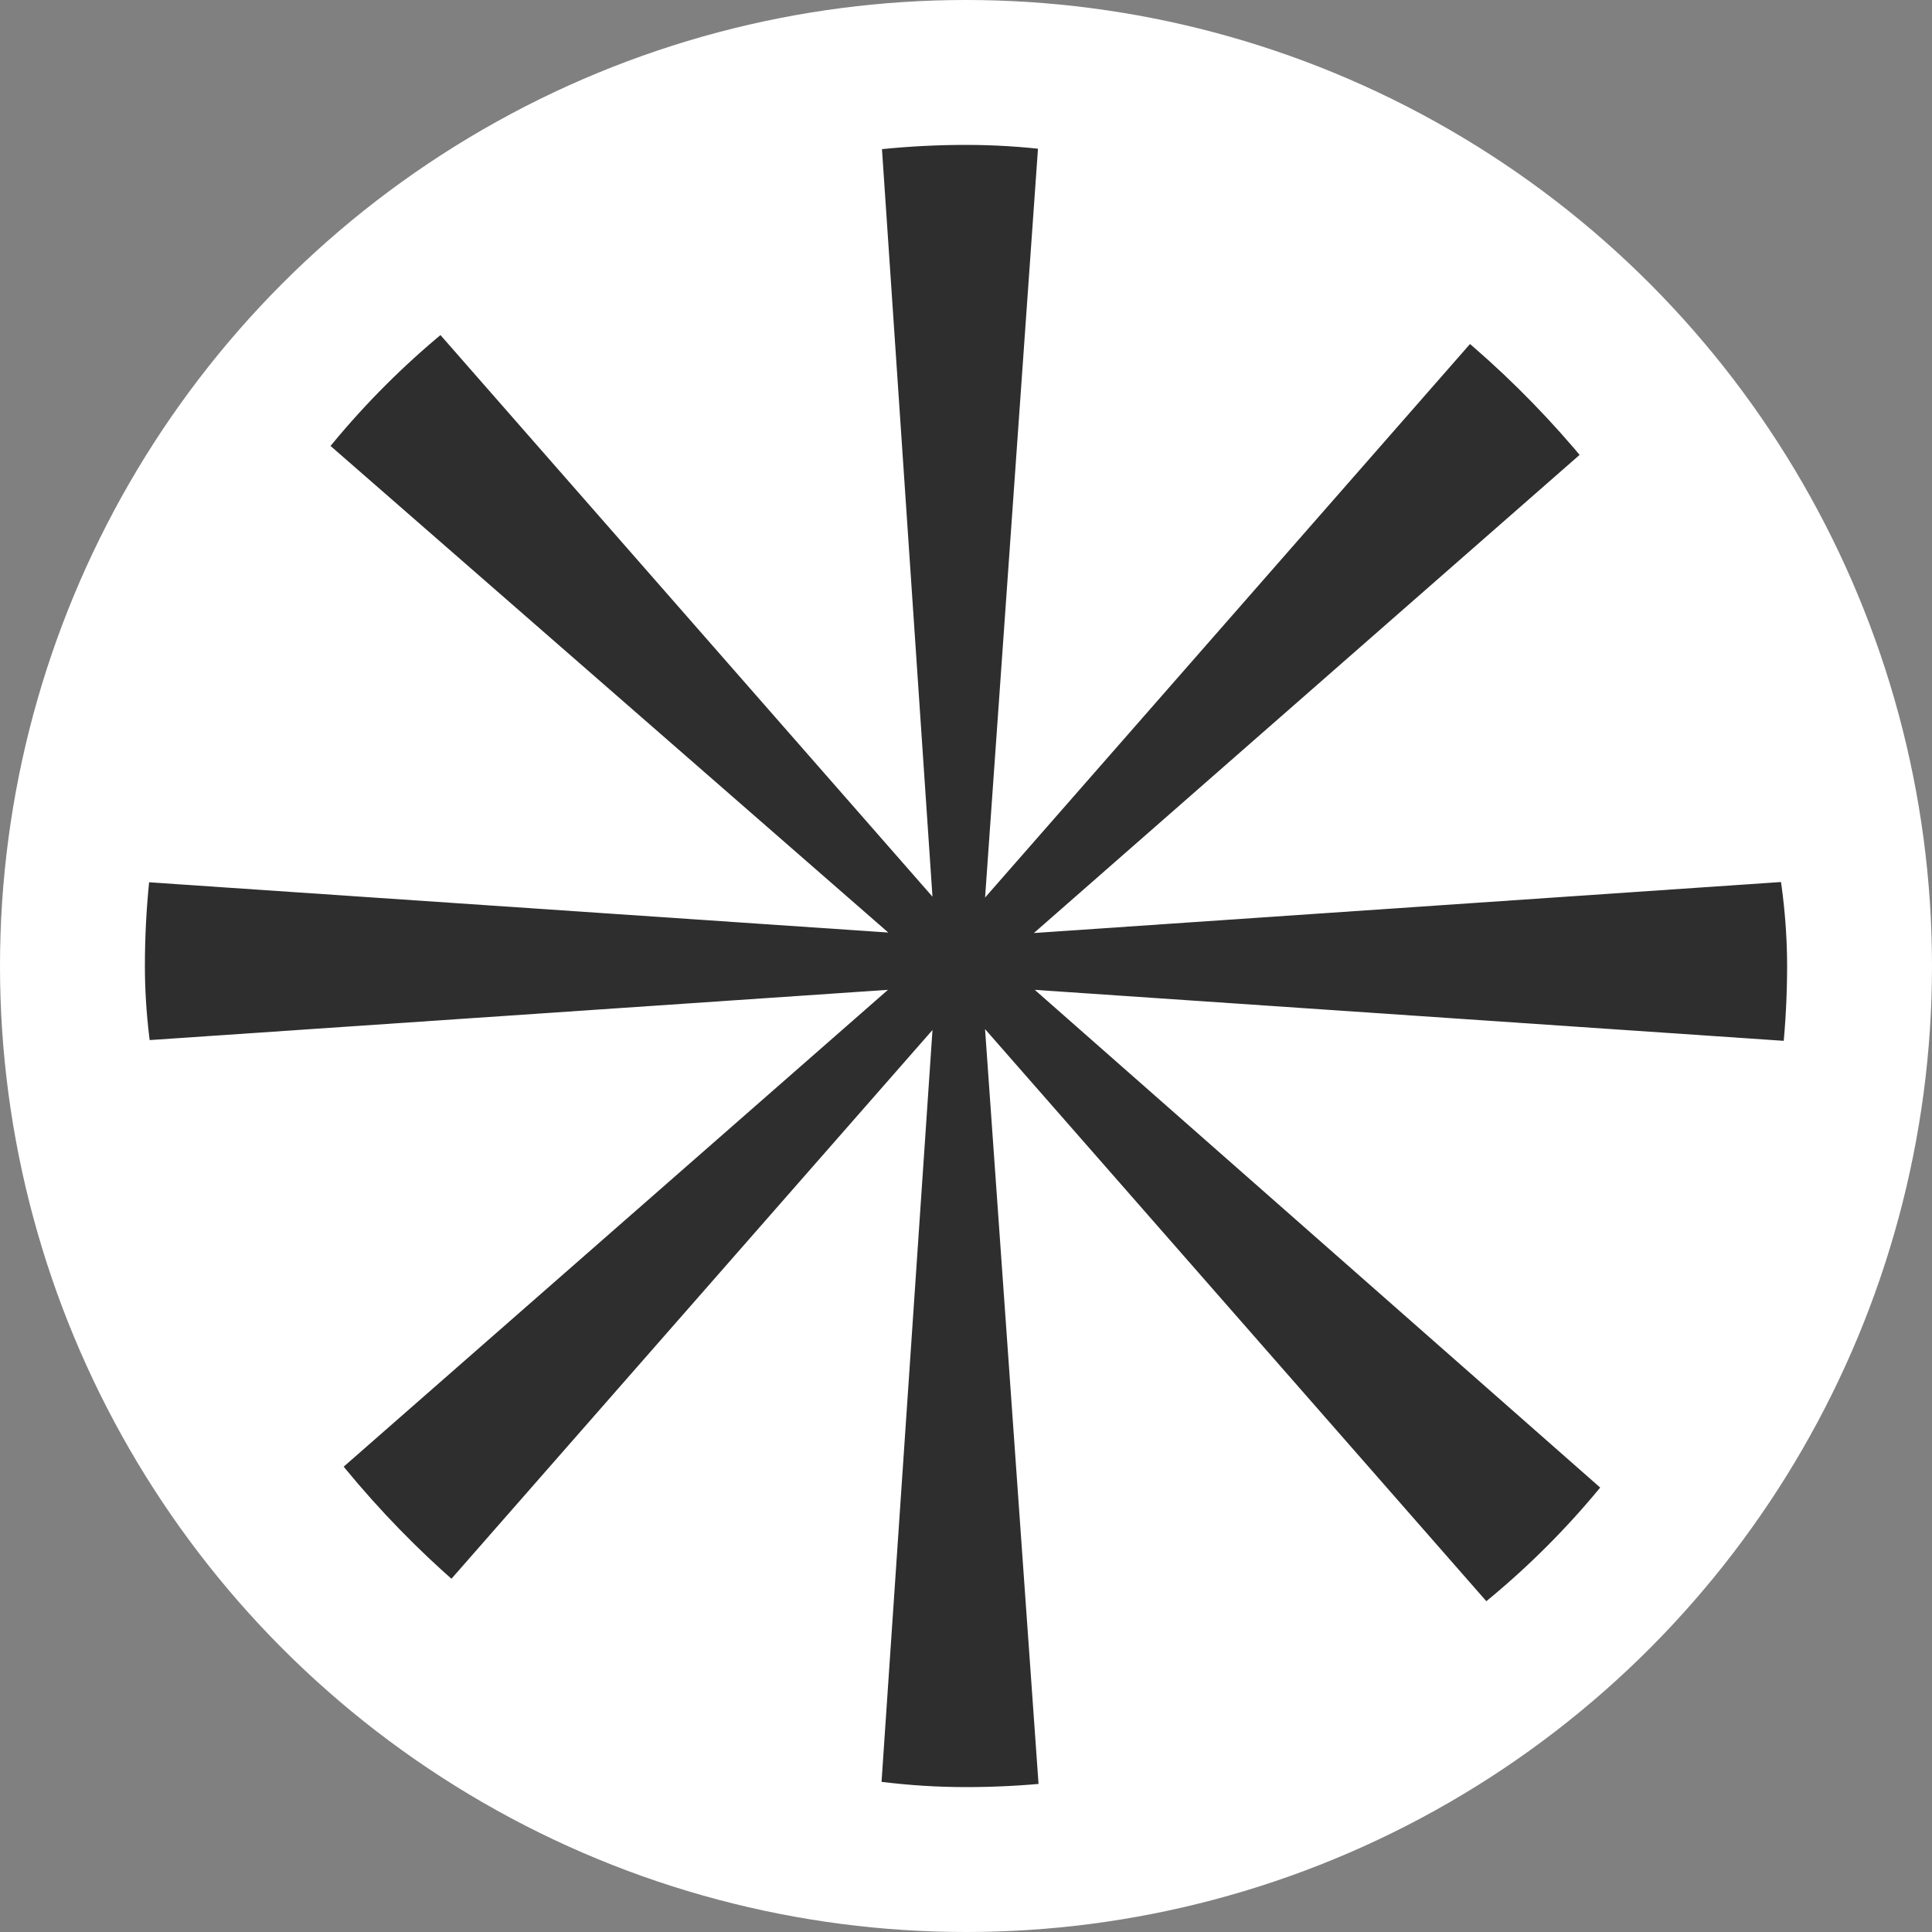 <?xml version="1.0" encoding="UTF-8"?> <svg xmlns="http://www.w3.org/2000/svg" width="200" height="200" viewBox="0 0 200 200" fill="none"><rect x="0" y="0" width="200" height="200" fill="#808080" stroke="none"/><circle cx="100" cy="100" r="100" fill="white"></circle><g clip-path="url(#clip0_57_6)"><path d="M96.529 92.823L86.07 -62H112.918L101.975 92.912L204.126 -23.687L223.066 -5.082L107.027 96.587L261 86.073V112.944L107.117 102.468L223.07 204.536L204.128 223.118L101.972 106.533L112.918 261H86.071L96.531 106.625L-5.592 223.123L-24.588 204.539L91.922 102.466L-62 112.944V86.072L91.956 96.536L-24.584 -5.134L-5.591 -23.74L96.529 92.823Z" fill="#2E2E2E"></path></g><defs><clipPath id="clip0_57_6"><rect x="15" y="15" width="170" height="170" rx="85" fill="white"></rect></clipPath></defs></svg> 